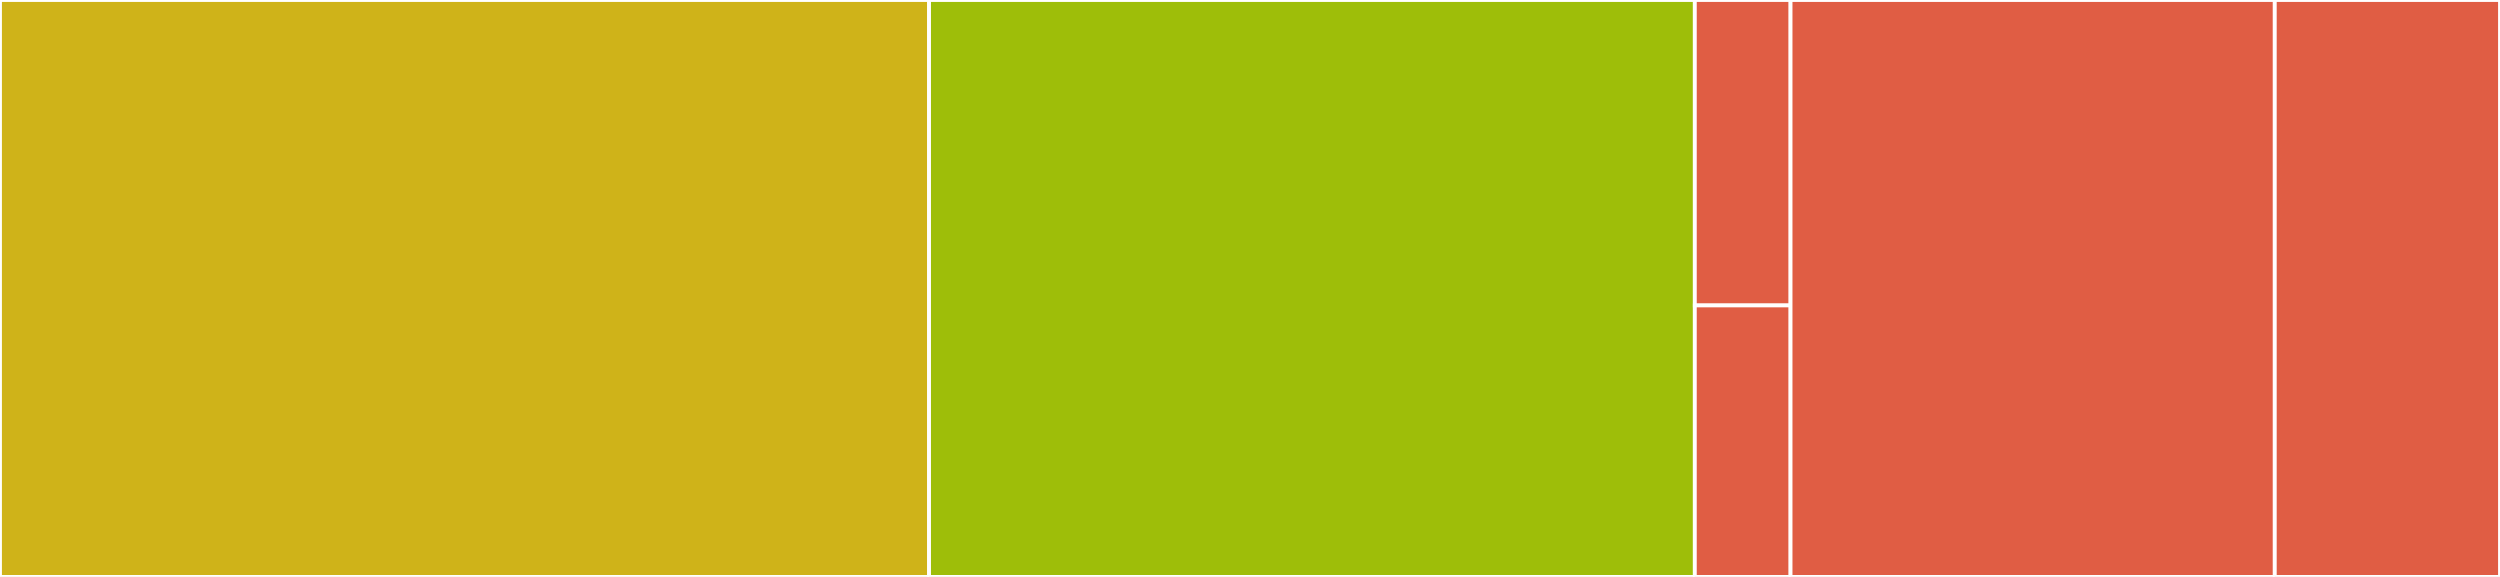 <svg baseProfile="full" width="650" height="150" viewBox="0 0 650 150" version="1.1"
xmlns="http://www.w3.org/2000/svg" xmlns:ev="http://www.w3.org/2001/xml-events"
xmlns:xlink="http://www.w3.org/1999/xlink">

<rect x="0" y="0" width="650" height="150" fill="#333333" stroke="none"/>

<style>rect.s{mask:url(#mask);}</style>
<defs>
  <pattern id="white" width="4" height="4" patternUnits="userSpaceOnUse" patternTransform="rotate(45)">
    <rect width="2" height="2" transform="translate(0,0)" fill="white"></rect>
  </pattern>
  <mask id="mask">
    <rect x="0" y="0" width="100%" height="100%" fill="url(#white)"></rect>
  </mask>
</defs>

<rect x="0" y="0" width="241.554" height="150.0" fill="#cfb319" stroke="white" stroke-width="1" class=" tooltipped" data-content="stub/AssuredWorkloadsServiceStubSettings.java"><title>stub/AssuredWorkloadsServiceStubSettings.java</title></rect>
<rect x="241.554" y="0" width="199.099" height="150.0" fill="#9ebe09" stroke="white" stroke-width="1" class=" tooltipped" data-content="stub/GrpcAssuredWorkloadsServiceStub.java"><title>stub/GrpcAssuredWorkloadsServiceStub.java</title></rect>
<rect x="440.653" y="0" width="24.887" height="79.412" fill="#e05d44" stroke="white" stroke-width="1" class=" tooltipped" data-content="stub/AssuredWorkloadsServiceStub.java"><title>stub/AssuredWorkloadsServiceStub.java</title></rect>
<rect x="440.653" y="79.412" width="24.887" height="70.588" fill="#e05d44" stroke="white" stroke-width="1" class=" tooltipped" data-content="stub/GrpcAssuredWorkloadsServiceCallableFactory.java"><title>stub/GrpcAssuredWorkloadsServiceCallableFactory.java</title></rect>
<rect x="465.541" y="0" width="125.901" height="150.0" fill="#e05d44" stroke="white" stroke-width="1" class=" tooltipped" data-content="AssuredWorkloadsServiceClient.java"><title>AssuredWorkloadsServiceClient.java</title></rect>
<rect x="591.441" y="0" width="58.559" height="150" fill="#e05d44" stroke="white" stroke-width="1" class=" tooltipped" data-content="AssuredWorkloadsServiceSettings.java"><title>AssuredWorkloadsServiceSettings.java</title></rect>
</svg>